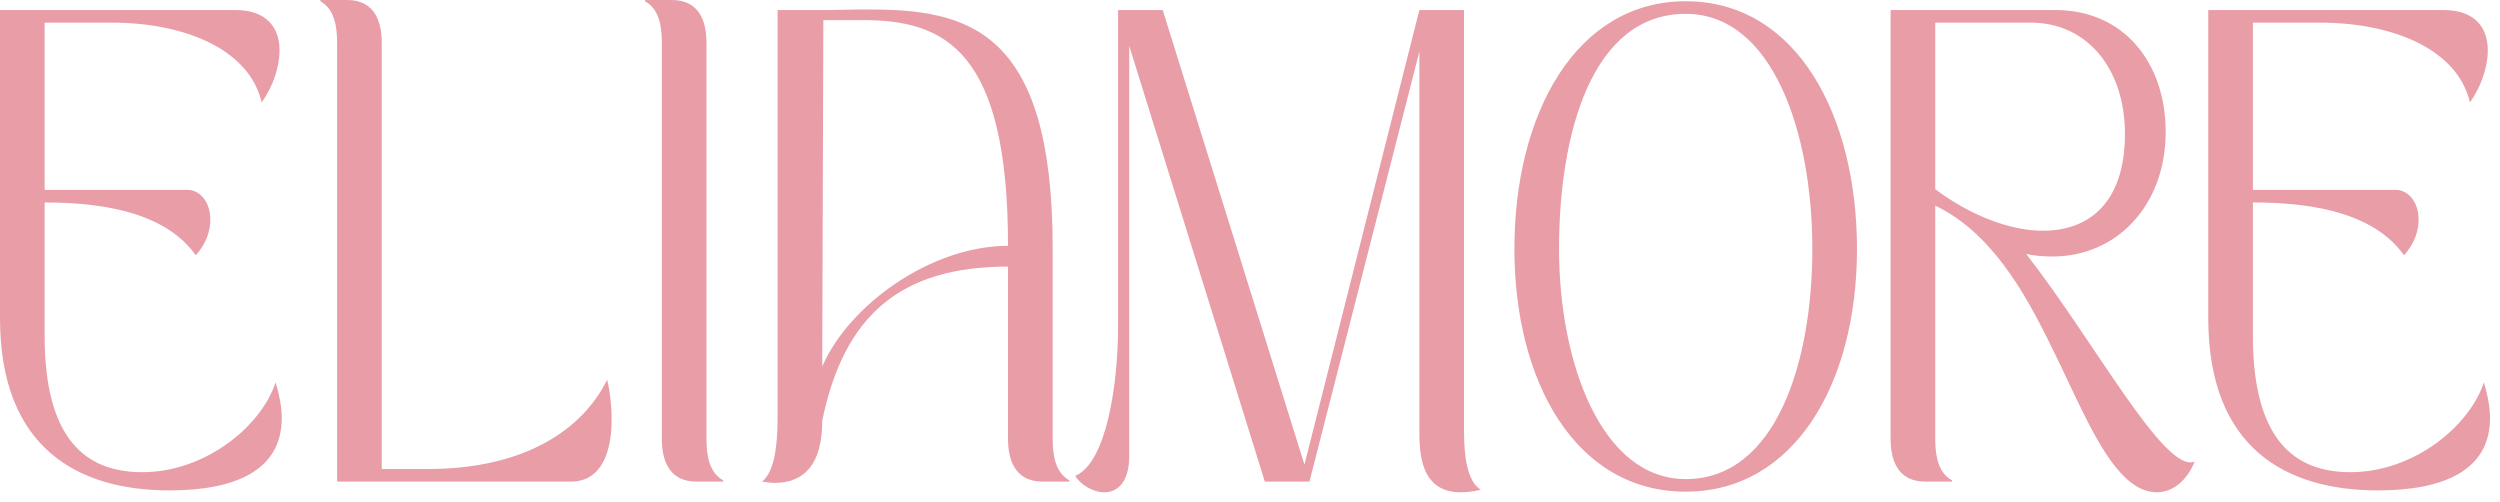<?xml version="1.0" encoding="UTF-8"?> <svg xmlns="http://www.w3.org/2000/svg" width="219" height="44" viewBox="0 0 219 44" fill="none"><path d="M14.858 42.96C6.842 42.96 0 39.27 0 27.869V0.881H20.625C23.411 0.881 24.486 2.478 24.486 4.406C24.486 5.893 23.899 7.601 22.922 8.978C21.896 4.461 16.422 1.983 9.775 1.983H3.91V16.633H16.422C17.546 16.633 18.425 17.735 18.425 19.222C18.425 20.213 18.083 21.315 17.155 22.361C14.662 18.891 9.775 17.735 3.91 17.735V29.411C3.91 38.444 7.478 41.363 12.463 41.363C18.035 41.363 22.922 37.287 24.144 33.487C24.486 34.643 24.681 35.69 24.681 36.626C24.681 41.197 20.625 42.96 14.858 42.96ZM50.009 42.189H29.531V3.745C29.531 2.148 29.237 0.771 28.064 0.11V0H30.41C32.952 0 33.441 2.093 33.441 3.745V41.087H37.448C46.001 41.087 51.035 37.617 53.186 33.266C53.43 34.258 53.577 35.525 53.577 36.791C53.577 39.49 52.746 42.189 50.009 42.189ZM63.353 42.189H61.007C58.465 42.189 57.977 40.096 57.977 38.444V3.745C57.977 2.148 57.683 0.771 56.51 0.11V0H58.856C61.398 0 61.887 2.093 61.887 3.745V38.444C61.887 40.041 62.18 41.418 63.353 42.079V42.189ZM66.749 42.189C67.874 41.308 68.118 38.939 68.118 36.516V0.881H72.125C73.396 0.881 74.667 0.826 75.938 0.826C84.637 0.826 92.213 2.368 92.213 21.7V38.444C92.213 40.041 92.506 41.418 93.679 42.079V42.189H91.333C88.791 42.189 88.303 40.096 88.303 38.444V23.353C78.919 23.353 73.934 27.593 72.028 36.846C72.028 40.647 70.464 42.299 67.874 42.299C67.531 42.299 67.14 42.244 66.749 42.189ZM72.125 1.762L72.028 32.11C74.325 26.767 81.509 21.535 88.303 21.535C88.303 4.406 82.78 1.762 75.596 1.762H72.125ZM96.723 43.125C95.795 43.125 94.719 42.519 94.182 41.693C96.919 40.537 97.945 33.762 97.945 28.475V0.881H101.855L114.269 40.702L124.337 0.881H128.247V37.728C128.247 39.876 128.491 42.134 129.713 42.905C129.029 43.07 128.442 43.125 127.954 43.125C124.337 43.125 124.337 39.49 124.337 37.617V4.516L114.709 42.189H110.799L98.922 4.021V39.931C98.922 42.244 97.896 43.125 96.723 43.125ZM147.667 43.07C137.99 43.07 132.662 33.377 132.662 21.81C132.662 9.914 138.087 0.11 147.667 0.11C157.441 0.11 162.671 10.189 162.671 21.81C162.671 33.652 157.148 43.07 147.667 43.07ZM147.667 41.968C155.584 41.968 158.761 31.724 158.761 21.81C158.761 11.511 155.242 1.212 147.667 1.212C139.505 1.212 136.572 11.566 136.572 21.81C136.572 31.779 140.286 41.968 147.667 41.968ZM188.931 43.125C188.051 43.125 187.122 42.739 186.194 41.858C183.799 39.6 181.991 34.974 179.694 30.347C177.25 25.335 174.317 20.323 169.528 18.01V38.444C169.528 40.041 169.821 41.418 170.994 42.079V42.189H168.648C166.107 42.189 165.618 40.096 165.618 38.444V0.881H180.085C185.949 0.881 189.713 5.398 189.713 11.566C189.713 17.955 185.461 22.471 179.791 22.471C179.058 22.471 178.276 22.416 177.494 22.251C183.408 29.797 189.664 41.583 192.254 40.426C191.619 42.024 190.397 43.125 188.931 43.125ZM178.96 20.213C183.017 20.213 186.145 17.735 186.145 11.731C186.145 6.058 182.87 1.983 177.885 1.983H169.528V16.578C172.558 18.836 176.028 20.213 178.96 20.213ZM208.301 42.96C200.286 42.96 193.444 39.27 193.444 27.869V0.881H214.069C216.854 0.881 217.93 2.478 217.93 4.406C217.93 5.893 217.343 7.601 216.365 8.978C215.339 4.461 209.865 1.983 203.218 1.983H197.354V16.633H209.865C210.989 16.633 211.869 17.735 211.869 19.222C211.869 20.213 211.527 21.315 210.598 22.361C208.106 18.891 203.218 17.735 197.354 17.735V29.411C197.354 38.444 200.921 41.363 205.906 41.363C211.478 41.363 216.365 37.287 217.587 33.487C217.93 34.643 218.125 35.69 218.125 36.626C218.125 41.197 214.069 42.96 208.301 42.96Z" fill="#E89DA7"></path></svg> 